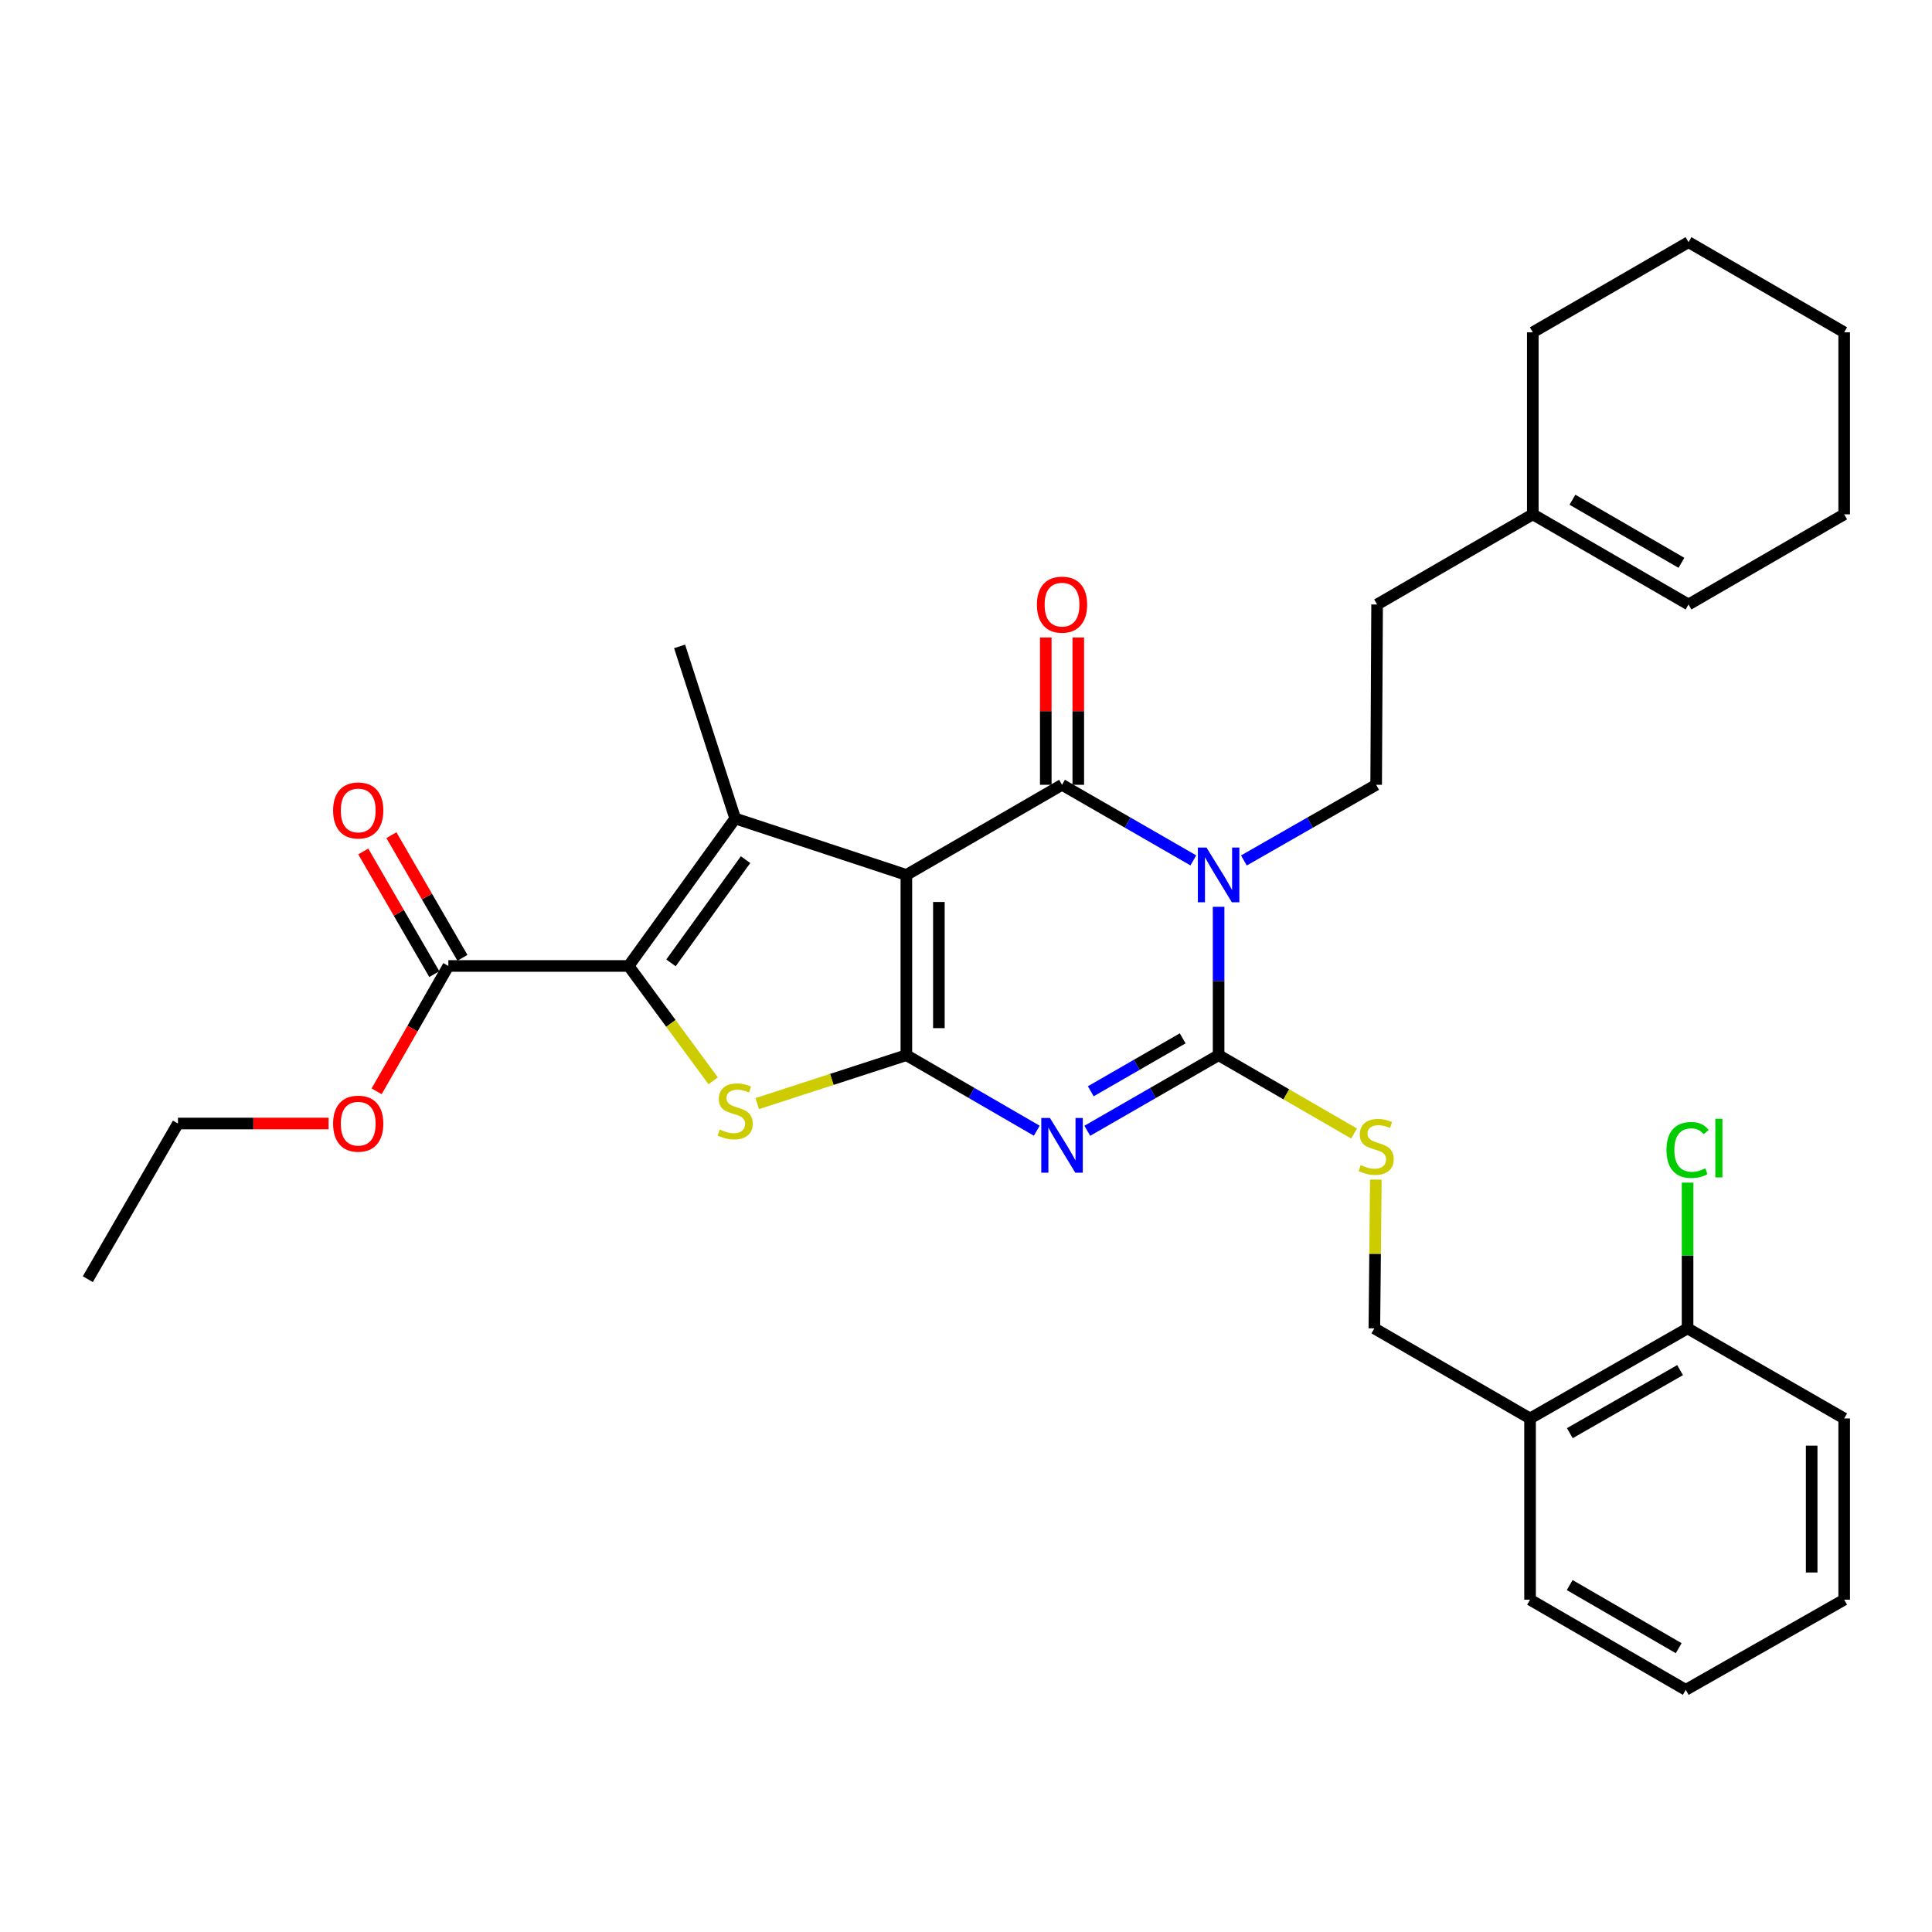<?xml version='1.0' encoding='iso-8859-1'?>
<svg version='1.1' baseProfile='full'
              xmlns='http://www.w3.org/2000/svg'
                      xmlns:rdkit='http://www.rdkit.org/xml'
                      xmlns:xlink='http://www.w3.org/1999/xlink'
                  xml:space='preserve'
width='1000px' height='1000px' viewBox='0 0 1000 1000'>
<!-- END OF HEADER -->
<rect style='opacity:1.0;fill:#FFFFFF;stroke:none' width='1000' height='1000' x='0' y='0'> </rect>
<path class='bond-0' d='M 469.136,452.867 L 469.136,546.16' style='fill:none;fill-rule:evenodd;stroke:#000000;stroke-width:6px;stroke-linecap:butt;stroke-linejoin:miter;stroke-opacity:1' />
<path class='bond-0' d='M 485.966,466.861 L 485.966,532.166' style='fill:none;fill-rule:evenodd;stroke:#000000;stroke-width:6px;stroke-linecap:butt;stroke-linejoin:miter;stroke-opacity:1' />
<path class='bond-3' d='M 469.136,452.867 L 549.704,406.211' style='fill:none;fill-rule:evenodd;stroke:#000000;stroke-width:6px;stroke-linecap:butt;stroke-linejoin:miter;stroke-opacity:1' />
<path class='bond-5' d='M 469.136,452.867 L 380.536,423.649' style='fill:none;fill-rule:evenodd;stroke:#000000;stroke-width:6px;stroke-linecap:butt;stroke-linejoin:miter;stroke-opacity:1' />
<path class='bond-2' d='M 469.136,546.16 L 502.886,565.709' style='fill:none;fill-rule:evenodd;stroke:#000000;stroke-width:6px;stroke-linecap:butt;stroke-linejoin:miter;stroke-opacity:1' />
<path class='bond-2' d='M 502.886,565.709 L 536.636,585.257' style='fill:none;fill-rule:evenodd;stroke:#0000FF;stroke-width:6px;stroke-linecap:butt;stroke-linejoin:miter;stroke-opacity:1' />
<path class='bond-7' d='M 469.136,546.16 L 430.541,558.693' style='fill:none;fill-rule:evenodd;stroke:#000000;stroke-width:6px;stroke-linecap:butt;stroke-linejoin:miter;stroke-opacity:1' />
<path class='bond-7' d='M 430.541,558.693 L 391.945,571.225' style='fill:none;fill-rule:evenodd;stroke:#CCCC00;stroke-width:6px;stroke-linecap:butt;stroke-linejoin:miter;stroke-opacity:1' />
<path class='bond-1' d='M 617.671,445.338 L 583.688,425.775' style='fill:none;fill-rule:evenodd;stroke:#0000FF;stroke-width:6px;stroke-linecap:butt;stroke-linejoin:miter;stroke-opacity:1' />
<path class='bond-1' d='M 583.688,425.775 L 549.704,406.211' style='fill:none;fill-rule:evenodd;stroke:#000000;stroke-width:6px;stroke-linecap:butt;stroke-linejoin:miter;stroke-opacity:1' />
<path class='bond-4' d='M 630.749,469.359 L 630.749,507.76' style='fill:none;fill-rule:evenodd;stroke:#0000FF;stroke-width:6px;stroke-linecap:butt;stroke-linejoin:miter;stroke-opacity:1' />
<path class='bond-4' d='M 630.749,507.76 L 630.749,546.16' style='fill:none;fill-rule:evenodd;stroke:#000000;stroke-width:6px;stroke-linecap:butt;stroke-linejoin:miter;stroke-opacity:1' />
<path class='bond-9' d='M 643.838,445.379 L 678.068,425.795' style='fill:none;fill-rule:evenodd;stroke:#0000FF;stroke-width:6px;stroke-linecap:butt;stroke-linejoin:miter;stroke-opacity:1' />
<path class='bond-9' d='M 678.068,425.795 L 712.299,406.211' style='fill:none;fill-rule:evenodd;stroke:#000000;stroke-width:6px;stroke-linecap:butt;stroke-linejoin:miter;stroke-opacity:1' />
<path class='bond-33' d='M 562.782,585.296 L 596.766,565.728' style='fill:none;fill-rule:evenodd;stroke:#0000FF;stroke-width:6px;stroke-linecap:butt;stroke-linejoin:miter;stroke-opacity:1' />
<path class='bond-33' d='M 596.766,565.728 L 630.749,546.16' style='fill:none;fill-rule:evenodd;stroke:#000000;stroke-width:6px;stroke-linecap:butt;stroke-linejoin:miter;stroke-opacity:1' />
<path class='bond-33' d='M 564.579,564.84 L 588.368,551.143' style='fill:none;fill-rule:evenodd;stroke:#0000FF;stroke-width:6px;stroke-linecap:butt;stroke-linejoin:miter;stroke-opacity:1' />
<path class='bond-33' d='M 588.368,551.143 L 612.156,537.446' style='fill:none;fill-rule:evenodd;stroke:#000000;stroke-width:6px;stroke-linecap:butt;stroke-linejoin:miter;stroke-opacity:1' />
<path class='bond-11' d='M 558.119,406.211 L 558.119,368.092' style='fill:none;fill-rule:evenodd;stroke:#000000;stroke-width:6px;stroke-linecap:butt;stroke-linejoin:miter;stroke-opacity:1' />
<path class='bond-11' d='M 558.119,368.092 L 558.119,329.974' style='fill:none;fill-rule:evenodd;stroke:#FF0000;stroke-width:6px;stroke-linecap:butt;stroke-linejoin:miter;stroke-opacity:1' />
<path class='bond-11' d='M 541.289,406.211 L 541.289,368.092' style='fill:none;fill-rule:evenodd;stroke:#000000;stroke-width:6px;stroke-linecap:butt;stroke-linejoin:miter;stroke-opacity:1' />
<path class='bond-11' d='M 541.289,368.092 L 541.289,329.974' style='fill:none;fill-rule:evenodd;stroke:#FF0000;stroke-width:6px;stroke-linecap:butt;stroke-linejoin:miter;stroke-opacity:1' />
<path class='bond-10' d='M 630.749,546.16 L 665.806,566.43' style='fill:none;fill-rule:evenodd;stroke:#000000;stroke-width:6px;stroke-linecap:butt;stroke-linejoin:miter;stroke-opacity:1' />
<path class='bond-10' d='M 665.806,566.43 L 700.864,586.7' style='fill:none;fill-rule:evenodd;stroke:#CCCC00;stroke-width:6px;stroke-linecap:butt;stroke-linejoin:miter;stroke-opacity:1' />
<path class='bond-6' d='M 380.536,423.649 L 325.381,499.981' style='fill:none;fill-rule:evenodd;stroke:#000000;stroke-width:6px;stroke-linecap:butt;stroke-linejoin:miter;stroke-opacity:1' />
<path class='bond-6' d='M 385.904,444.955 L 347.296,498.388' style='fill:none;fill-rule:evenodd;stroke:#000000;stroke-width:6px;stroke-linecap:butt;stroke-linejoin:miter;stroke-opacity:1' />
<path class='bond-19' d='M 380.536,423.649 L 351.757,334.572' style='fill:none;fill-rule:evenodd;stroke:#000000;stroke-width:6px;stroke-linecap:butt;stroke-linejoin:miter;stroke-opacity:1' />
<path class='bond-8' d='M 325.381,499.981 L 232.069,499.981' style='fill:none;fill-rule:evenodd;stroke:#000000;stroke-width:6px;stroke-linecap:butt;stroke-linejoin:miter;stroke-opacity:1' />
<path class='bond-32' d='M 325.381,499.981 L 347.256,529.706' style='fill:none;fill-rule:evenodd;stroke:#000000;stroke-width:6px;stroke-linecap:butt;stroke-linejoin:miter;stroke-opacity:1' />
<path class='bond-32' d='M 347.256,529.706 L 369.13,559.43' style='fill:none;fill-rule:evenodd;stroke:#CCCC00;stroke-width:6px;stroke-linecap:butt;stroke-linejoin:miter;stroke-opacity:1' />
<path class='bond-15' d='M 239.351,495.764 L 220.971,464.024' style='fill:none;fill-rule:evenodd;stroke:#000000;stroke-width:6px;stroke-linecap:butt;stroke-linejoin:miter;stroke-opacity:1' />
<path class='bond-15' d='M 220.971,464.024 L 202.59,432.284' style='fill:none;fill-rule:evenodd;stroke:#FF0000;stroke-width:6px;stroke-linecap:butt;stroke-linejoin:miter;stroke-opacity:1' />
<path class='bond-15' d='M 224.787,504.198 L 206.407,472.458' style='fill:none;fill-rule:evenodd;stroke:#000000;stroke-width:6px;stroke-linecap:butt;stroke-linejoin:miter;stroke-opacity:1' />
<path class='bond-15' d='M 206.407,472.458 L 188.026,440.718' style='fill:none;fill-rule:evenodd;stroke:#FF0000;stroke-width:6px;stroke-linecap:butt;stroke-linejoin:miter;stroke-opacity:1' />
<path class='bond-20' d='M 232.069,499.981 L 213.509,532.422' style='fill:none;fill-rule:evenodd;stroke:#000000;stroke-width:6px;stroke-linecap:butt;stroke-linejoin:miter;stroke-opacity:1' />
<path class='bond-20' d='M 213.509,532.422 L 194.95,564.862' style='fill:none;fill-rule:evenodd;stroke:#FF0000;stroke-width:6px;stroke-linecap:butt;stroke-linejoin:miter;stroke-opacity:1' />
<path class='bond-18' d='M 712.299,406.211 L 712.785,312.88' style='fill:none;fill-rule:evenodd;stroke:#000000;stroke-width:6px;stroke-linecap:butt;stroke-linejoin:miter;stroke-opacity:1' />
<path class='bond-13' d='M 712.128,610.549 L 711.746,649.058' style='fill:none;fill-rule:evenodd;stroke:#CCCC00;stroke-width:6px;stroke-linecap:butt;stroke-linejoin:miter;stroke-opacity:1' />
<path class='bond-13' d='M 711.746,649.058 L 711.364,687.568' style='fill:none;fill-rule:evenodd;stroke:#000000;stroke-width:6px;stroke-linecap:butt;stroke-linejoin:miter;stroke-opacity:1' />
<path class='bond-12' d='M 791.951,734.187 L 711.364,687.568' style='fill:none;fill-rule:evenodd;stroke:#000000;stroke-width:6px;stroke-linecap:butt;stroke-linejoin:miter;stroke-opacity:1' />
<path class='bond-16' d='M 791.951,734.187 L 873.482,687.568' style='fill:none;fill-rule:evenodd;stroke:#000000;stroke-width:6px;stroke-linecap:butt;stroke-linejoin:miter;stroke-opacity:1' />
<path class='bond-16' d='M 812.534,741.804 L 869.606,709.171' style='fill:none;fill-rule:evenodd;stroke:#000000;stroke-width:6px;stroke-linecap:butt;stroke-linejoin:miter;stroke-opacity:1' />
<path class='bond-22' d='M 791.951,734.187 L 791.951,827.995' style='fill:none;fill-rule:evenodd;stroke:#000000;stroke-width:6px;stroke-linecap:butt;stroke-linejoin:miter;stroke-opacity:1' />
<path class='bond-14' d='M 793.372,266.224 L 712.785,312.88' style='fill:none;fill-rule:evenodd;stroke:#000000;stroke-width:6px;stroke-linecap:butt;stroke-linejoin:miter;stroke-opacity:1' />
<path class='bond-17' d='M 793.372,266.224 L 873.968,312.88' style='fill:none;fill-rule:evenodd;stroke:#000000;stroke-width:6px;stroke-linecap:butt;stroke-linejoin:miter;stroke-opacity:1' />
<path class='bond-17' d='M 813.893,258.657 L 870.31,291.317' style='fill:none;fill-rule:evenodd;stroke:#000000;stroke-width:6px;stroke-linecap:butt;stroke-linejoin:miter;stroke-opacity:1' />
<path class='bond-23' d='M 793.372,266.224 L 793.372,172.005' style='fill:none;fill-rule:evenodd;stroke:#000000;stroke-width:6px;stroke-linecap:butt;stroke-linejoin:miter;stroke-opacity:1' />
<path class='bond-21' d='M 873.482,687.568 L 873.482,649.844' style='fill:none;fill-rule:evenodd;stroke:#000000;stroke-width:6px;stroke-linecap:butt;stroke-linejoin:miter;stroke-opacity:1' />
<path class='bond-21' d='M 873.482,649.844 L 873.482,612.12' style='fill:none;fill-rule:evenodd;stroke:#00CC00;stroke-width:6px;stroke-linecap:butt;stroke-linejoin:miter;stroke-opacity:1' />
<path class='bond-24' d='M 873.482,687.568 L 954.545,734.187' style='fill:none;fill-rule:evenodd;stroke:#000000;stroke-width:6px;stroke-linecap:butt;stroke-linejoin:miter;stroke-opacity:1' />
<path class='bond-25' d='M 873.968,312.88 L 954.545,266.224' style='fill:none;fill-rule:evenodd;stroke:#000000;stroke-width:6px;stroke-linecap:butt;stroke-linejoin:miter;stroke-opacity:1' />
<path class='bond-26' d='M 170.081,581.531 L 131.096,581.531' style='fill:none;fill-rule:evenodd;stroke:#FF0000;stroke-width:6px;stroke-linecap:butt;stroke-linejoin:miter;stroke-opacity:1' />
<path class='bond-26' d='M 131.096,581.531 L 92.111,581.531' style='fill:none;fill-rule:evenodd;stroke:#000000;stroke-width:6px;stroke-linecap:butt;stroke-linejoin:miter;stroke-opacity:1' />
<path class='bond-28' d='M 791.951,827.995 L 872.547,874.66' style='fill:none;fill-rule:evenodd;stroke:#000000;stroke-width:6px;stroke-linecap:butt;stroke-linejoin:miter;stroke-opacity:1' />
<path class='bond-28' d='M 812.473,820.43 L 868.89,853.095' style='fill:none;fill-rule:evenodd;stroke:#000000;stroke-width:6px;stroke-linecap:butt;stroke-linejoin:miter;stroke-opacity:1' />
<path class='bond-29' d='M 793.372,172.005 L 873.968,125.34' style='fill:none;fill-rule:evenodd;stroke:#000000;stroke-width:6px;stroke-linecap:butt;stroke-linejoin:miter;stroke-opacity:1' />
<path class='bond-35' d='M 954.545,734.187 L 954.545,827.995' style='fill:none;fill-rule:evenodd;stroke:#000000;stroke-width:6px;stroke-linecap:butt;stroke-linejoin:miter;stroke-opacity:1' />
<path class='bond-35' d='M 937.716,748.258 L 937.716,813.923' style='fill:none;fill-rule:evenodd;stroke:#000000;stroke-width:6px;stroke-linecap:butt;stroke-linejoin:miter;stroke-opacity:1' />
<path class='bond-34' d='M 954.545,266.224 L 954.545,172.005' style='fill:none;fill-rule:evenodd;stroke:#000000;stroke-width:6px;stroke-linecap:butt;stroke-linejoin:miter;stroke-opacity:1' />
<path class='bond-27' d='M 92.111,581.531 L 45.455,662.099' style='fill:none;fill-rule:evenodd;stroke:#000000;stroke-width:6px;stroke-linecap:butt;stroke-linejoin:miter;stroke-opacity:1' />
<path class='bond-30' d='M 872.547,874.66 L 954.545,827.995' style='fill:none;fill-rule:evenodd;stroke:#000000;stroke-width:6px;stroke-linecap:butt;stroke-linejoin:miter;stroke-opacity:1' />
<path class='bond-31' d='M 873.968,125.34 L 954.545,172.005' style='fill:none;fill-rule:evenodd;stroke:#000000;stroke-width:6px;stroke-linecap:butt;stroke-linejoin:miter;stroke-opacity:1' />
<path  class='atom-2' d='M 624.489 438.707
L 633.769 453.707
Q 634.689 455.187, 636.169 457.867
Q 637.649 460.547, 637.729 460.707
L 637.729 438.707
L 641.489 438.707
L 641.489 467.027
L 637.609 467.027
L 627.649 450.627
Q 626.489 448.707, 625.249 446.507
Q 624.049 444.307, 623.689 443.627
L 623.689 467.027
L 620.009 467.027
L 620.009 438.707
L 624.489 438.707
' fill='#0000FF'/>
<path  class='atom-3' d='M 543.444 578.666
L 552.724 593.666
Q 553.644 595.146, 555.124 597.826
Q 556.604 600.506, 556.684 600.666
L 556.684 578.666
L 560.444 578.666
L 560.444 606.986
L 556.564 606.986
L 546.604 590.586
Q 545.444 588.666, 544.204 586.466
Q 543.004 584.266, 542.644 583.586
L 542.644 606.986
L 538.964 606.986
L 538.964 578.666
L 543.444 578.666
' fill='#0000FF'/>
<path  class='atom-8' d='M 372.536 584.65
Q 372.856 584.77, 374.176 585.33
Q 375.496 585.89, 376.936 586.25
Q 378.416 586.57, 379.856 586.57
Q 382.536 586.57, 384.096 585.29
Q 385.656 583.97, 385.656 581.69
Q 385.656 580.13, 384.856 579.17
Q 384.096 578.21, 382.896 577.69
Q 381.696 577.17, 379.696 576.57
Q 377.176 575.81, 375.656 575.09
Q 374.176 574.37, 373.096 572.85
Q 372.056 571.33, 372.056 568.77
Q 372.056 565.21, 374.456 563.01
Q 376.896 560.81, 381.696 560.81
Q 384.976 560.81, 388.696 562.37
L 387.776 565.45
Q 384.376 564.05, 381.816 564.05
Q 379.056 564.05, 377.536 565.21
Q 376.016 566.33, 376.056 568.29
Q 376.056 569.81, 376.816 570.73
Q 377.616 571.65, 378.736 572.17
Q 379.896 572.69, 381.816 573.29
Q 384.376 574.09, 385.896 574.89
Q 387.416 575.69, 388.496 577.33
Q 389.616 578.93, 389.616 581.69
Q 389.616 585.61, 386.976 587.73
Q 384.376 589.81, 380.016 589.81
Q 377.496 589.81, 375.576 589.25
Q 373.696 588.73, 371.456 587.81
L 372.536 584.65
' fill='#CCCC00'/>
<path  class='atom-11' d='M 704.299 603.032
Q 704.619 603.152, 705.939 603.712
Q 707.259 604.272, 708.699 604.632
Q 710.179 604.952, 711.619 604.952
Q 714.299 604.952, 715.859 603.672
Q 717.419 602.352, 717.419 600.072
Q 717.419 598.512, 716.619 597.552
Q 715.859 596.592, 714.659 596.072
Q 713.459 595.552, 711.459 594.952
Q 708.939 594.192, 707.419 593.472
Q 705.939 592.752, 704.859 591.232
Q 703.819 589.712, 703.819 587.152
Q 703.819 583.592, 706.219 581.392
Q 708.659 579.192, 713.459 579.192
Q 716.739 579.192, 720.459 580.752
L 719.539 583.832
Q 716.139 582.432, 713.579 582.432
Q 710.819 582.432, 709.299 583.592
Q 707.779 584.712, 707.819 586.672
Q 707.819 588.192, 708.579 589.112
Q 709.379 590.032, 710.499 590.552
Q 711.659 591.072, 713.579 591.672
Q 716.139 592.472, 717.659 593.272
Q 719.179 594.072, 720.259 595.712
Q 721.379 597.312, 721.379 600.072
Q 721.379 603.992, 718.739 606.112
Q 716.139 608.192, 711.779 608.192
Q 709.259 608.192, 707.339 607.632
Q 705.459 607.112, 703.219 606.192
L 704.299 603.032
' fill='#CCCC00'/>
<path  class='atom-12' d='M 536.704 312.96
Q 536.704 306.16, 540.064 302.36
Q 543.424 298.56, 549.704 298.56
Q 555.984 298.56, 559.344 302.36
Q 562.704 306.16, 562.704 312.96
Q 562.704 319.84, 559.304 323.76
Q 555.904 327.64, 549.704 327.64
Q 543.464 327.64, 540.064 323.76
Q 536.704 319.88, 536.704 312.96
M 549.704 324.44
Q 554.024 324.44, 556.344 321.56
Q 558.704 318.64, 558.704 312.96
Q 558.704 307.4, 556.344 304.6
Q 554.024 301.76, 549.704 301.76
Q 545.384 301.76, 543.024 304.56
Q 540.704 307.36, 540.704 312.96
Q 540.704 318.68, 543.024 321.56
Q 545.384 324.44, 549.704 324.44
' fill='#FF0000'/>
<path  class='atom-16' d='M 172.413 419.493
Q 172.413 412.693, 175.773 408.893
Q 179.133 405.093, 185.413 405.093
Q 191.693 405.093, 195.053 408.893
Q 198.413 412.693, 198.413 419.493
Q 198.413 426.373, 195.013 430.293
Q 191.613 434.173, 185.413 434.173
Q 179.173 434.173, 175.773 430.293
Q 172.413 426.413, 172.413 419.493
M 185.413 430.973
Q 189.733 430.973, 192.053 428.093
Q 194.413 425.173, 194.413 419.493
Q 194.413 413.933, 192.053 411.133
Q 189.733 408.293, 185.413 408.293
Q 181.093 408.293, 178.733 411.093
Q 176.413 413.893, 176.413 419.493
Q 176.413 425.213, 178.733 428.093
Q 181.093 430.973, 185.413 430.973
' fill='#FF0000'/>
<path  class='atom-21' d='M 172.413 581.611
Q 172.413 574.811, 175.773 571.011
Q 179.133 567.211, 185.413 567.211
Q 191.693 567.211, 195.053 571.011
Q 198.413 574.811, 198.413 581.611
Q 198.413 588.491, 195.013 592.411
Q 191.613 596.291, 185.413 596.291
Q 179.173 596.291, 175.773 592.411
Q 172.413 588.531, 172.413 581.611
M 185.413 593.091
Q 189.733 593.091, 192.053 590.211
Q 194.413 587.291, 194.413 581.611
Q 194.413 576.051, 192.053 573.251
Q 189.733 570.411, 185.413 570.411
Q 181.093 570.411, 178.733 573.211
Q 176.413 576.011, 176.413 581.611
Q 176.413 587.331, 178.733 590.211
Q 181.093 593.091, 185.413 593.091
' fill='#FF0000'/>
<path  class='atom-22' d='M 862.562 595.227
Q 862.562 588.187, 865.842 584.507
Q 869.162 580.787, 875.442 580.787
Q 881.282 580.787, 884.402 584.907
L 881.762 587.067
Q 879.482 584.067, 875.442 584.067
Q 871.162 584.067, 868.882 586.947
Q 866.642 589.787, 866.642 595.227
Q 866.642 600.827, 868.962 603.707
Q 871.322 606.587, 875.882 606.587
Q 879.002 606.587, 882.642 604.707
L 883.762 607.707
Q 882.282 608.667, 880.042 609.227
Q 877.802 609.787, 875.322 609.787
Q 869.162 609.787, 865.842 606.027
Q 862.562 602.267, 862.562 595.227
' fill='#00CC00'/>
<path  class='atom-22' d='M 887.842 579.067
L 891.522 579.067
L 891.522 609.427
L 887.842 609.427
L 887.842 579.067
' fill='#00CC00'/>
</svg>
